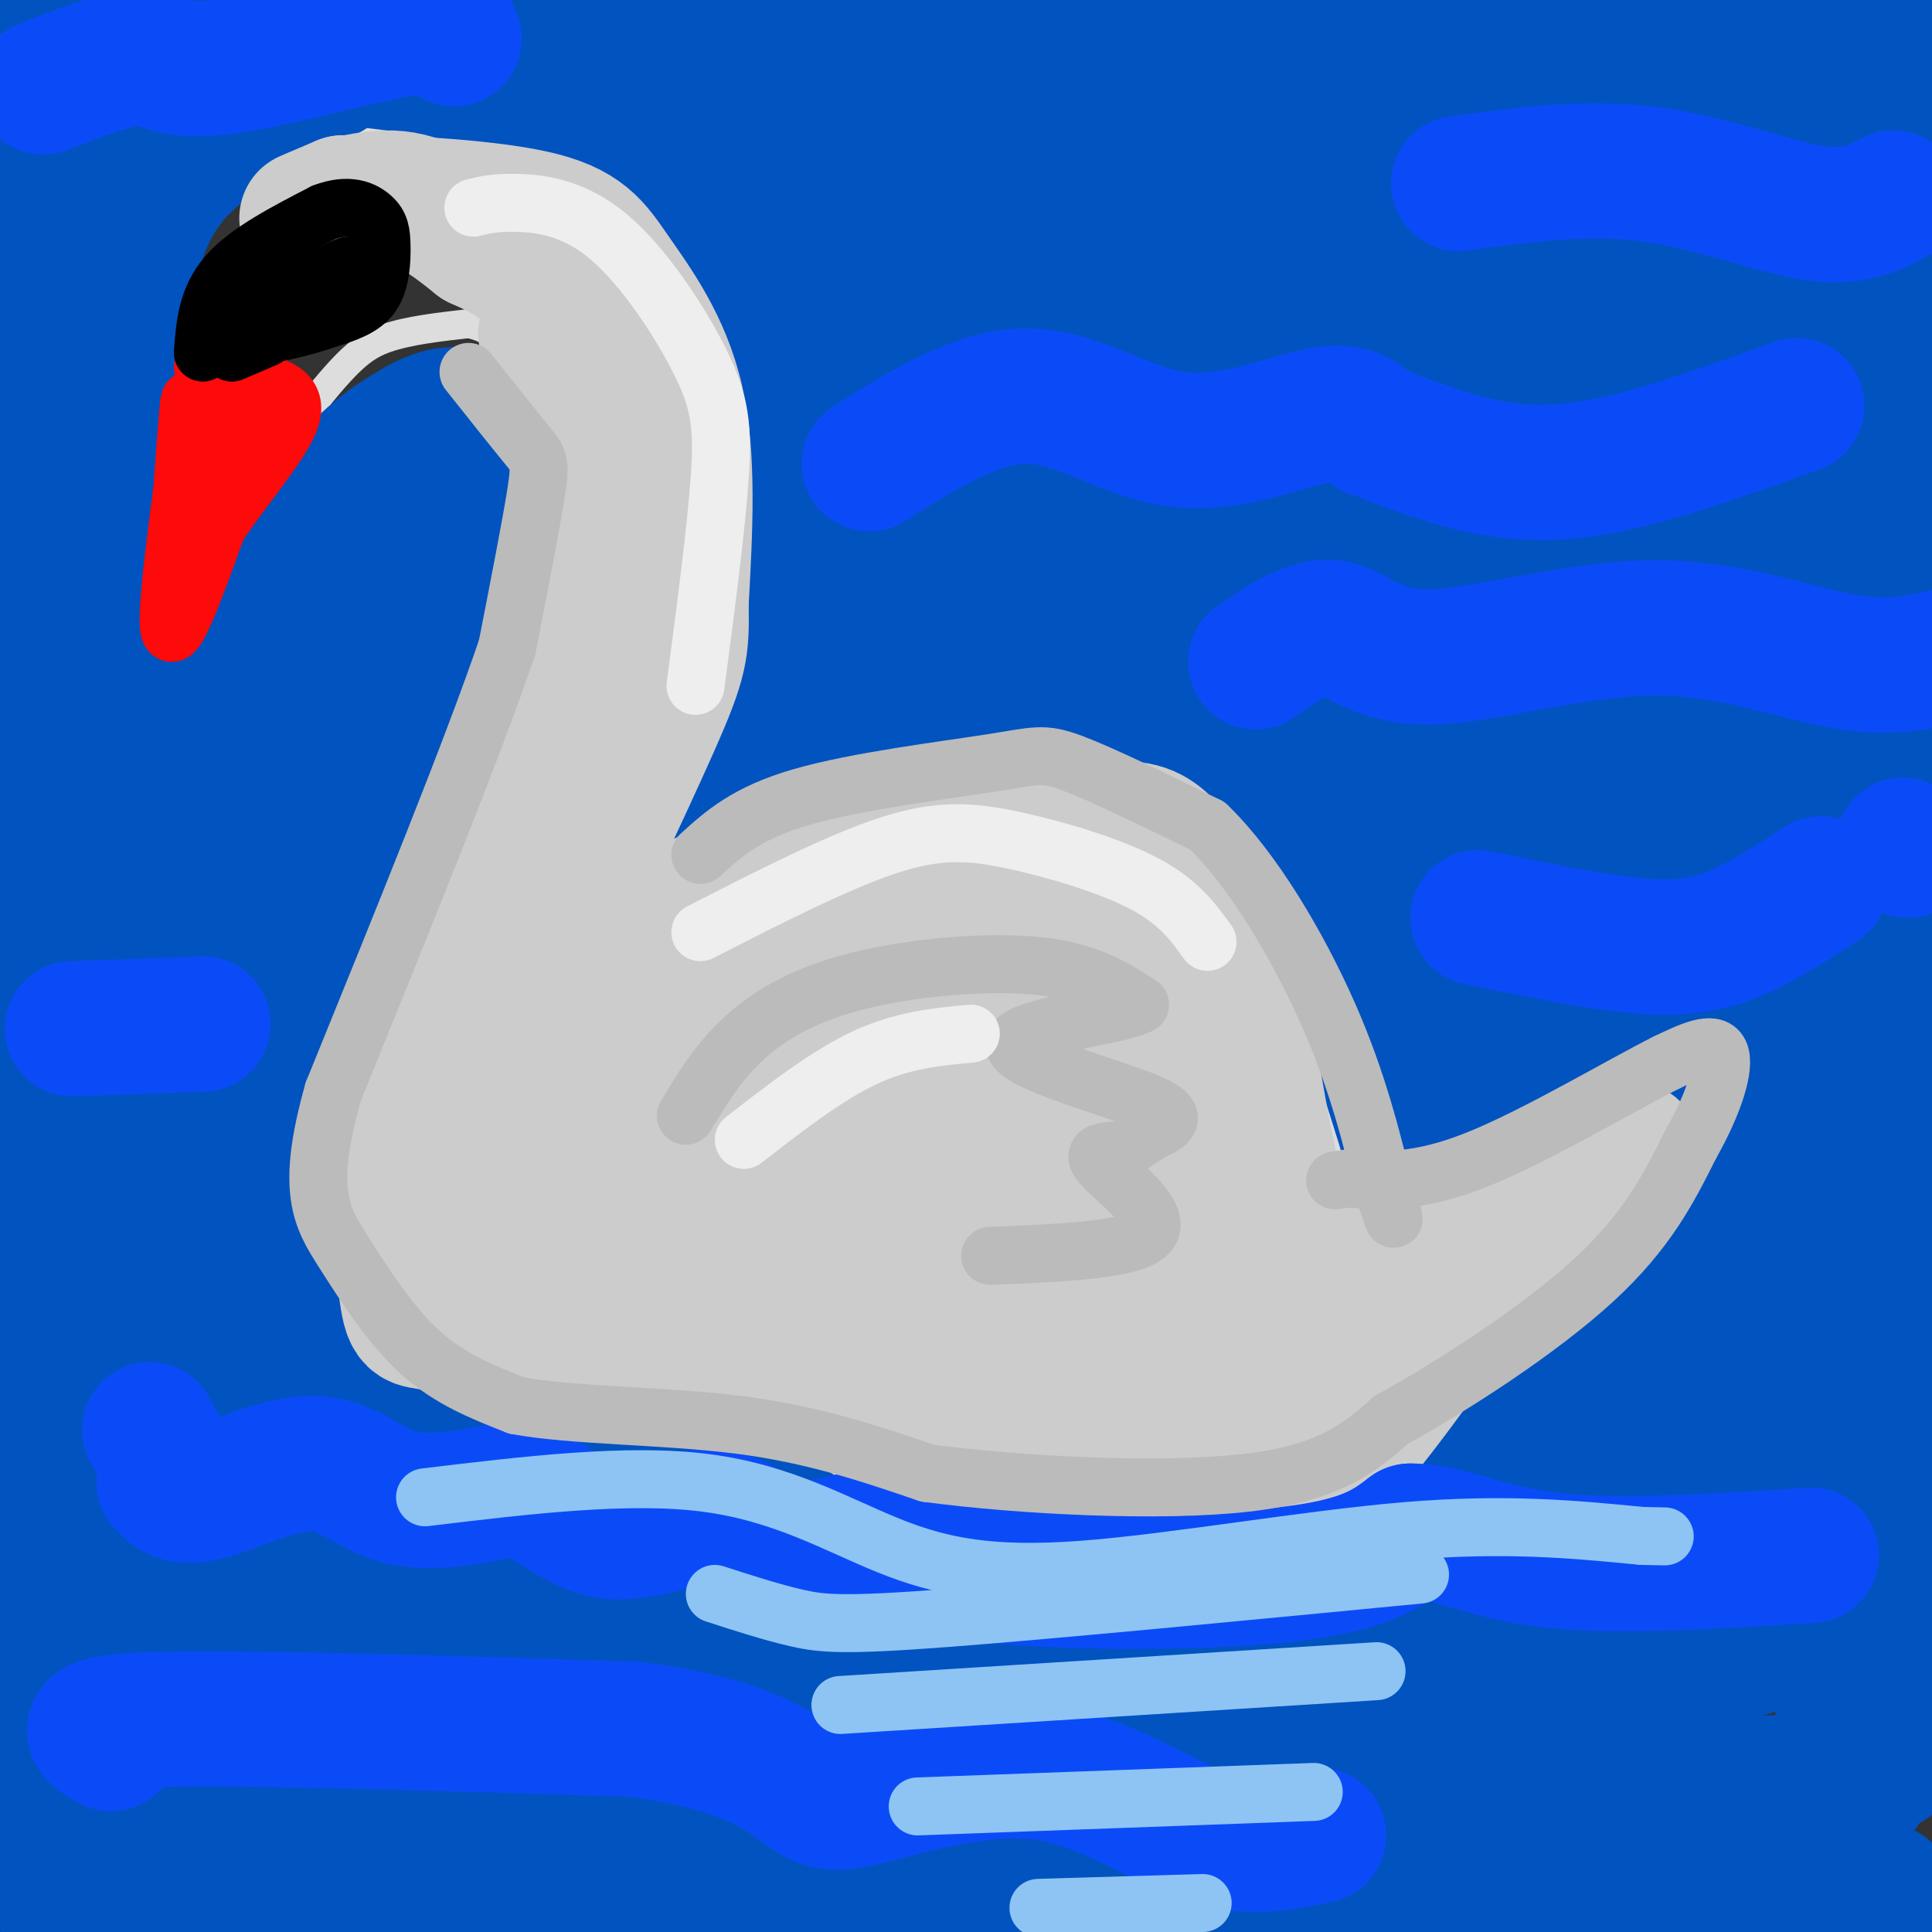 <svg viewBox='0 0 400 400' version='1.1' xmlns='http://www.w3.org/2000/svg' xmlns:xlink='http://www.w3.org/1999/xlink'><rect x="0" y="0" width="400" height="400" fill="#333333" stroke="none"/><g fill='none' stroke='#DDDDDD' stroke-width='6' stroke-linecap='round' stroke-linejoin='round'><path d='M39,117c0.000,0.000 27.000,-35.000 27,-35'/><path d='M66,82c6.556,-7.978 9.444,-10.422 14,-12c4.556,-1.578 10.778,-2.289 17,-3'/><path d='M97,67c5.000,0.911 9.000,4.689 12,9c3.000,4.311 5.000,9.156 7,14'/><path d='M116,90c2.378,5.733 4.822,13.067 3,25c-1.822,11.933 -7.911,28.467 -14,45'/><path d='M105,160c-8.667,17.933 -23.333,40.267 -30,54c-6.667,13.733 -5.333,18.867 -4,24'/><path d='M71,238c0.560,8.143 3.958,16.500 11,25c7.042,8.500 17.726,17.143 25,22c7.274,4.857 11.137,5.929 15,7'/><path d='M122,292c10.511,0.556 29.289,-1.556 42,0c12.711,1.556 19.356,6.778 26,12'/><path d='M190,304c7.219,4.029 12.265,8.100 20,10c7.735,1.900 18.159,1.627 27,1c8.841,-0.627 16.097,-1.608 23,-4c6.903,-2.392 13.451,-6.196 20,-10'/><path d='M280,301c5.903,-3.091 10.659,-5.817 18,-13c7.341,-7.183 17.267,-18.822 22,-25c4.733,-6.178 4.274,-6.894 4,-8c-0.274,-1.106 -0.364,-2.602 -2,-3c-1.636,-0.398 -4.818,0.301 -8,1'/><path d='M314,253c-3.867,1.489 -9.533,4.711 -15,6c-5.467,1.289 -10.733,0.644 -16,0'/><path d='M283,259c-5.333,-9.000 -10.667,-31.500 -16,-54'/><path d='M267,205c-5.833,-14.226 -12.417,-22.792 -17,-28c-4.583,-5.208 -7.167,-7.060 -12,-9c-4.833,-1.940 -11.917,-3.970 -19,-6'/><path d='M219,162c-9.267,-1.644 -22.933,-2.756 -36,-1c-13.067,1.756 -25.533,6.378 -38,11'/><path d='M145,172c-11.333,3.844 -20.667,7.956 -24,9c-3.333,1.044 -0.667,-0.978 2,-3'/><path d='M123,178c4.933,-6.289 16.267,-20.511 22,-32c5.733,-11.489 5.867,-20.244 6,-29'/><path d='M151,117c-1.289,-13.133 -7.511,-31.467 -14,-44c-6.489,-12.533 -13.244,-19.267 -20,-26'/><path d='M117,47c-10.440,-8.357 -26.542,-16.250 -36,-19c-9.458,-2.750 -12.274,-0.357 -16,2c-3.726,2.357 -8.363,4.679 -13,7'/><path d='M52,37c-5.178,3.000 -11.622,7.000 -15,12c-3.378,5.000 -3.689,11.000 -4,17'/><path d='M33,66c-1.000,9.500 -1.500,24.750 -2,40'/><path d='M31,106c-1.333,11.378 -3.667,19.822 -4,23c-0.333,3.178 1.333,1.089 3,-1'/><path d='M30,128c2.333,-2.500 6.667,-8.250 11,-14'/></g>
<g fill='none' stroke='#0153C0' stroke-width='28' stroke-linecap='round' stroke-linejoin='round'><path d='M207,51c0.000,0.000 185.000,-6.000 185,-6'/><path d='M209,29c96.929,-2.524 193.857,-5.048 183,-4c-10.857,1.048 -129.500,5.667 -178,7c-48.500,1.333 -26.857,-0.619 -11,-3c15.857,-2.381 25.929,-5.190 36,-8'/><path d='M239,21c14.205,-2.966 31.717,-6.382 66,-8c34.283,-1.618 85.338,-1.439 89,-3c3.662,-1.561 -40.070,-4.862 -86,-4c-45.930,0.862 -94.058,5.886 -82,7c12.058,1.114 84.302,-1.682 124,-1c39.698,0.682 46.849,4.841 54,9'/><path d='M404,21c15.178,1.175 26.121,-0.387 -3,4c-29.121,4.387 -98.308,14.722 -136,22c-37.692,7.278 -43.889,11.497 -44,14c-0.111,2.503 5.864,3.289 25,2c19.136,-1.289 51.431,-4.652 82,-6c30.569,-1.348 59.410,-0.681 73,0c13.590,0.681 11.928,1.376 -21,6c-32.928,4.624 -97.122,13.178 -131,19c-33.878,5.822 -37.439,8.911 -41,12'/><path d='M208,94c35.010,1.378 143.034,-1.177 187,-2c43.966,-0.823 23.875,0.086 11,2c-12.875,1.914 -18.533,4.833 -39,7c-20.467,2.167 -55.741,3.584 -90,6c-34.259,2.416 -67.503,5.833 -46,7c21.503,1.167 97.751,0.083 174,-1'/><path d='M405,113c12.874,-1.404 -41.942,-4.413 -68,-7c-26.058,-2.587 -23.357,-4.751 -27,-8c-3.643,-3.249 -13.631,-7.581 -11,-13c2.631,-5.419 17.882,-11.923 35,-16c17.118,-4.077 36.102,-5.727 54,-6c17.898,-0.273 34.710,0.832 41,3c6.290,2.168 2.058,5.399 0,7c-2.058,1.601 -1.943,1.574 -5,4c-3.057,2.426 -9.284,7.307 -34,13c-24.716,5.693 -67.919,12.198 -86,14c-18.081,1.802 -11.041,-1.099 -4,-4'/><path d='M300,100c3.769,-3.276 15.192,-9.465 27,-14c11.808,-4.535 24.003,-7.415 32,-10c7.997,-2.585 11.798,-4.875 11,-8c-0.798,-3.125 -6.193,-7.085 -36,-15c-29.807,-7.915 -84.025,-19.785 -120,-29c-35.975,-9.215 -53.707,-15.776 -55,-18c-1.293,-2.224 13.854,-0.112 29,2'/><path d='M188,8c22.952,1.036 65.833,2.625 62,2c-3.833,-0.625 -54.381,-3.464 -101,-4c-46.619,-0.536 -89.310,1.232 -132,3'/><path d='M17,9c-27.333,0.500 -29.667,0.250 -32,0'/><path d='M108,9c18.844,5.711 37.689,11.422 56,22c18.311,10.578 36.089,26.022 44,34c7.911,7.978 5.956,8.489 4,9'/><path d='M212,74c-3.751,-3.118 -15.129,-15.413 -26,-24c-10.871,-8.587 -21.234,-13.466 -33,-19c-11.766,-5.534 -24.933,-11.724 -34,-15c-9.067,-3.276 -14.033,-3.638 -19,-4'/><path d='M100,12c-5.889,-1.333 -11.111,-2.667 -8,0c3.111,2.667 14.556,9.333 26,16'/><path d='M118,28c8.500,7.333 16.750,17.667 25,28'/><path d='M143,56c7.667,11.333 14.333,25.667 21,40'/><path d='M164,96c5.631,3.500 9.208,-7.750 8,-22c-1.208,-14.250 -7.202,-31.500 -4,-27c3.202,4.500 15.601,30.750 28,57'/><path d='M196,104c-0.804,-1.131 -16.813,-32.458 -21,-38c-4.187,-5.542 3.450,14.700 7,29c3.550,14.300 3.014,22.657 1,23c-2.014,0.343 -5.507,-7.329 -9,-15'/><path d='M174,103c-2.200,-5.311 -3.200,-11.089 -4,-8c-0.800,3.089 -1.400,15.044 -2,27'/><path d='M168,122c-1.289,-2.778 -3.511,-23.222 -4,-27c-0.489,-3.778 0.756,9.111 2,22'/><path d='M166,117c-0.333,7.000 -2.167,13.500 -4,20'/><path d='M175,130c-0.912,2.115 -1.825,4.230 27,-1c28.825,-5.230 87.386,-17.804 96,-22c8.614,-4.196 -32.719,-0.014 -64,7c-31.281,7.014 -52.509,16.861 -55,19c-2.491,2.139 13.754,-3.431 30,-9'/><path d='M209,124c15.301,-4.569 38.555,-11.493 57,-16c18.445,-4.507 32.081,-6.598 46,-8c13.919,-1.402 28.120,-2.115 41,-1c12.880,1.115 24.440,4.057 36,7'/><path d='M202,130c3.501,-1.255 7.002,-2.511 11,-3c3.998,-0.489 8.494,-0.213 18,2c9.506,2.213 24.022,6.361 32,10c7.978,3.639 9.417,6.769 13,9c3.583,2.231 9.311,3.562 16,20c6.689,16.438 14.340,47.982 17,54c2.660,6.018 0.330,-13.491 -2,-33'/><path d='M307,189c-2.441,-7.673 -7.543,-10.356 -4,-29c3.543,-18.644 15.730,-53.249 9,-56c-6.730,-2.751 -32.378,26.351 -42,38c-9.622,11.649 -3.218,5.844 -3,5c0.218,-0.844 -5.749,3.273 9,1c14.749,-2.273 50.214,-10.935 67,-14c16.786,-3.065 14.893,-0.532 13,2'/><path d='M356,136c3.332,1.675 5.161,4.861 6,8c0.839,3.139 0.687,6.230 1,10c0.313,3.770 1.092,8.220 -4,22c-5.092,13.780 -16.056,36.889 -21,46c-4.944,9.111 -3.870,4.222 -4,-19c-0.130,-23.222 -1.466,-64.778 -2,-76c-0.534,-11.222 -0.267,7.889 0,27'/><path d='M332,154c-0.590,20.267 -2.066,57.435 -5,65c-2.934,7.565 -7.326,-14.472 -10,-33c-2.674,-18.528 -3.630,-33.547 -3,-43c0.630,-9.453 2.846,-13.340 5,-17c2.154,-3.660 4.248,-7.095 10,-14c5.752,-6.905 15.164,-17.282 20,-17c4.836,0.282 5.096,11.223 5,26c-0.096,14.777 -0.548,33.388 -1,52'/><path d='M353,173c-0.452,42.524 -1.083,122.833 3,100c4.083,-22.833 12.881,-148.810 17,-181c4.119,-32.190 3.560,29.405 3,91'/><path d='M376,183c-0.661,41.583 -3.812,100.042 -4,118c-0.188,17.958 2.588,-4.583 5,-15c2.412,-10.417 4.461,-8.710 5,-47c0.539,-38.290 -0.432,-116.578 1,-139c1.432,-22.422 5.266,11.022 7,29c1.734,17.978 1.367,20.489 1,23'/><path d='M391,152c-1.578,56.556 -6.022,186.444 -8,219c-1.978,32.556 -1.489,-32.222 -1,-97'/><path d='M382,274c-1.089,-30.600 -3.311,-58.600 -2,-43c1.311,15.600 6.156,74.800 11,134'/><path d='M4,313c12.111,-27.733 24.222,-55.467 32,-82c7.778,-26.533 11.222,-51.867 10,-54c-1.222,-2.133 -7.111,18.933 -13,40'/><path d='M33,217c-5.278,13.244 -11.971,26.354 -16,30c-4.029,3.646 -5.392,-2.172 4,-24c9.392,-21.828 29.541,-59.665 34,-71c4.459,-11.335 -6.770,3.833 -18,19'/><path d='M37,171c-12.356,14.644 -34.244,41.756 -32,36c2.244,-5.756 28.622,-44.378 55,-83'/><path d='M60,124c1.711,-4.289 -21.511,26.489 -27,33c-5.489,6.511 6.756,-11.244 19,-29'/><path d='M52,128c6.733,-10.200 14.067,-21.200 20,-28c5.933,-6.800 10.467,-9.400 15,-12'/><path d='M87,88c4.226,-2.393 7.292,-2.375 10,-2c2.708,0.375 5.060,1.107 6,6c0.940,4.893 0.470,13.946 0,23'/><path d='M103,115c-1.345,8.048 -4.708,16.667 -7,24c-2.292,7.333 -3.512,13.381 -15,29c-11.488,15.619 -33.244,40.810 -55,66'/><path d='M26,234c-11.333,13.167 -12.167,13.083 -13,13'/><path d='M85,104c-2.444,8.844 -4.889,17.689 -12,34c-7.111,16.311 -18.889,40.089 -28,55c-9.111,14.911 -15.556,20.956 -22,27'/><path d='M94,15c-12.417,-2.000 -24.833,-4.000 -36,-3c-11.167,1.000 -21.083,5.000 -31,9'/><path d='M27,21c-9.089,2.200 -16.311,3.200 -20,22c-3.689,18.800 -3.844,55.400 -4,92'/><path d='M3,135c-0.500,22.333 0.250,32.167 1,42'/><path d='M7,12c-2.083,1.583 -4.167,3.167 -3,29c1.167,25.833 5.583,75.917 10,126'/><path d='M49,15c-5.321,3.048 -10.643,6.095 -16,11c-5.357,4.905 -10.750,11.667 -14,16c-3.250,4.333 -4.357,6.238 -5,11c-0.643,4.762 -0.821,12.381 -1,20'/><path d='M13,73c-0.167,19.000 -0.083,56.500 0,94'/><path d='M68,15c-12.000,6.333 -24.000,12.667 -31,20c-7.000,7.333 -9.000,15.667 -11,24'/><path d='M26,59c-2.556,12.000 -3.444,30.000 -3,44c0.444,14.000 2.222,24.000 4,34'/><path d='M27,137c1.000,8.333 1.500,12.167 2,16'/><path d='M6,205c0.000,0.000 -3.000,180.000 -3,180'/><path d='M49,191c0.000,0.000 -9.000,31.000 -9,31'/><path d='M79,167c-8.578,20.022 -17.156,40.044 -21,52c-3.844,11.956 -2.956,15.844 1,25c3.956,9.156 10.978,23.578 18,38'/><path d='M77,282c5.911,9.200 11.689,13.200 23,16c11.311,2.800 28.156,4.400 45,6'/><path d='M145,304c9.488,0.238 10.708,-2.167 18,3c7.292,5.167 20.655,17.905 32,24c11.345,6.095 20.673,5.548 30,5'/><path d='M225,336c9.946,0.225 19.810,-1.713 32,-6c12.190,-4.287 26.705,-10.923 35,-16c8.295,-5.077 10.370,-8.593 17,-19c6.630,-10.407 17.815,-27.703 29,-45'/><path d='M338,250c5.667,-10.167 5.333,-13.083 5,-16'/><path d='M353,257c-11.156,19.341 -22.313,38.683 -45,63c-22.687,24.317 -56.906,53.611 -45,47c11.906,-6.611 69.936,-49.126 99,-72c29.064,-22.874 29.161,-26.107 14,-16c-15.161,10.107 -45.581,33.553 -76,57'/><path d='M300,336c-23.319,15.468 -43.617,25.638 -59,32c-15.383,6.362 -25.850,8.914 -30,9c-4.150,0.086 -1.984,-2.296 2,-5c3.984,-2.704 9.787,-5.732 17,-10c7.213,-4.268 15.837,-9.777 38,-18c22.163,-8.223 57.864,-19.159 75,-22c17.136,-2.841 15.707,2.414 -23,13c-38.707,10.586 -114.690,26.504 -143,31c-28.310,4.496 -8.946,-2.430 31,-14c39.946,-11.570 100.473,-27.785 161,-44'/><path d='M369,308c29.242,-8.235 21.846,-6.821 17,-4c-4.846,2.821 -7.142,7.050 -18,12c-10.858,4.950 -30.280,10.622 -59,23c-28.720,12.378 -66.739,31.462 -79,39c-12.261,7.538 1.238,3.529 39,-8c37.762,-11.529 99.789,-30.580 101,-31c1.211,-0.420 -58.395,17.790 -118,36'/><path d='M252,375c7.654,3.927 85.789,-4.255 117,-6c31.211,-1.745 15.499,2.947 -19,11c-34.499,8.053 -87.783,19.468 -93,21c-5.217,1.532 37.634,-6.818 70,-10c32.366,-3.182 54.247,-1.195 61,0c6.753,1.195 -1.624,1.597 -10,2'/><path d='M378,393c-56.497,-4.431 -192.739,-16.510 -251,-22c-58.261,-5.490 -38.541,-4.392 -55,-2c-16.459,2.392 -69.095,6.077 -43,5c26.095,-1.077 130.922,-6.918 180,-9c49.078,-2.082 42.405,-0.407 41,2c-1.405,2.407 2.456,5.545 -24,10c-26.456,4.455 -83.228,10.228 -140,16'/><path d='M86,393c-38.663,4.075 -65.319,6.262 -52,5c13.319,-1.262 66.613,-5.974 133,-6c66.387,-0.026 145.867,4.632 108,1c-37.867,-3.632 -193.079,-15.555 -245,-22c-51.921,-6.445 -0.549,-7.413 35,-9c35.549,-1.587 55.274,-3.794 75,-6'/><path d='M140,356c41.219,-2.343 106.765,-5.200 78,-5c-28.765,0.200 -151.843,3.458 -196,4c-44.157,0.542 -9.393,-1.631 0,-3c9.393,-1.369 -6.585,-1.934 24,-4c30.585,-2.066 107.735,-5.633 138,-6c30.265,-0.367 13.647,2.467 -14,2c-27.647,-0.467 -66.324,-4.233 -105,-8'/><path d='M65,336c-28.703,-3.017 -47.960,-6.560 -49,-9c-1.040,-2.440 16.137,-3.777 28,-5c11.863,-1.223 18.413,-2.332 42,-1c23.587,1.332 64.211,5.104 84,8c19.789,2.896 18.745,4.914 -14,1c-32.745,-3.914 -97.189,-13.760 -128,-20c-30.811,-6.240 -27.987,-8.872 -29,-12c-1.013,-3.128 -5.861,-6.751 -8,-10c-2.139,-3.249 -1.570,-6.125 -1,-9'/><path d='M-10,279c10.177,-1.470 36.118,-0.645 47,-2c10.882,-1.355 6.703,-4.891 4,-11c-2.703,-6.109 -3.931,-14.792 -3,-11c0.931,3.792 4.020,20.059 13,43c8.980,22.941 23.851,52.554 27,56c3.149,3.446 -5.426,-19.277 -14,-42'/><path d='M64,312c-7.845,-19.764 -20.458,-48.174 -15,-48c5.458,0.174 28.987,28.930 49,53c20.013,24.070 36.509,43.452 24,33c-12.509,-10.452 -54.022,-50.737 -74,-68c-19.978,-17.263 -18.422,-11.504 -19,-8c-0.578,3.504 -3.289,4.752 -6,6'/><path d='M23,280c-3.049,2.080 -7.671,4.281 -9,34c-1.329,29.719 0.633,86.956 2,90c1.367,3.044 2.137,-48.103 1,-61c-1.137,-12.897 -4.182,12.458 -5,28c-0.818,15.542 0.591,21.271 2,27'/><path d='M225,136c7.022,2.244 14.044,4.489 18,6c3.956,1.511 4.844,2.289 9,8c4.156,5.711 11.578,16.356 19,27'/><path d='M271,177c6.500,14.000 13.250,35.500 20,57'/><path d='M291,234c4.344,10.167 5.206,7.086 6,7c0.794,-0.086 1.522,2.823 10,0c8.478,-2.823 24.708,-11.378 32,-16c7.292,-4.622 5.646,-5.311 4,-6'/><path d='M263,162c-3.500,-3.667 -7.000,-7.333 -18,-10c-11.000,-2.667 -29.500,-4.333 -48,-6'/><path d='M197,146c-14.622,0.533 -27.178,4.867 -36,9c-8.822,4.133 -13.911,8.067 -19,12'/><path d='M142,167c-5.893,4.833 -11.125,10.917 -4,4c7.125,-6.917 26.607,-26.833 36,-38c9.393,-11.167 8.696,-13.583 8,-16'/></g>
<g fill='none' stroke='#CCCCCC' stroke-width='28' stroke-linecap='round' stroke-linejoin='round'><path d='M122,205c22.667,-8.167 45.333,-16.333 46,-17c0.667,-0.667 -20.667,6.167 -42,13'/><path d='M126,201c3.345,-2.560 32.708,-15.458 43,-21c10.292,-5.542 1.512,-3.726 -8,0c-9.512,3.726 -19.756,9.363 -30,15'/><path d='M131,195c-8.369,4.048 -14.292,6.667 -8,3c6.292,-3.667 24.798,-13.619 40,-19c15.202,-5.381 27.101,-6.190 39,-7'/><path d='M202,172c10.024,-0.690 15.583,1.083 20,2c4.417,0.917 7.690,0.976 12,6c4.310,5.024 9.655,15.012 15,25'/><path d='M249,205c4.111,8.378 6.889,16.822 9,27c2.111,10.178 3.556,22.089 5,34'/><path d='M263,266c0.722,2.931 0.028,-6.740 -3,-19c-3.028,-12.260 -8.389,-27.107 -14,-37c-5.611,-9.893 -11.470,-14.831 -16,-18c-4.530,-3.169 -7.730,-4.570 -11,-6c-3.270,-1.430 -6.608,-2.888 -13,-2c-6.392,0.888 -15.836,4.124 -23,7c-7.164,2.876 -12.047,5.393 -18,10c-5.953,4.607 -12.977,11.303 -20,18'/><path d='M145,219c9.794,-6.371 44.279,-31.300 61,-42c16.721,-10.700 15.679,-7.171 18,-6c2.321,1.171 8.003,-0.016 12,1c3.997,1.016 6.307,4.235 9,8c2.693,3.765 5.769,8.076 8,14c2.231,5.924 3.615,13.462 5,21'/><path d='M258,215c2.111,11.400 4.889,29.400 8,38c3.111,8.600 6.556,7.800 10,7'/><path d='M276,260c7.000,1.179 19.500,0.625 27,0c7.500,-0.625 10.000,-1.321 15,-5c5.000,-3.679 12.500,-10.339 20,-17'/><path d='M338,238c0.026,0.573 -9.911,10.504 -20,19c-10.089,8.496 -20.332,15.557 -34,23c-13.668,7.443 -30.762,15.270 -40,18c-9.238,2.730 -10.619,0.365 -12,-2'/><path d='M232,296c-2.106,-0.765 -1.370,-1.678 -3,-1c-1.630,0.678 -5.625,2.949 2,-3c7.625,-5.949 26.869,-20.116 35,-26c8.131,-5.884 5.148,-3.485 2,-5c-3.148,-1.515 -6.462,-6.945 -9,-10c-2.538,-3.055 -4.299,-3.736 -9,-4c-4.701,-0.264 -12.343,-0.109 -19,1c-6.657,1.109 -12.331,3.174 -18,7c-5.669,3.826 -11.335,9.413 -17,15'/><path d='M196,270c-2.773,3.487 -1.206,4.705 1,6c2.206,1.295 5.053,2.668 9,0c3.947,-2.668 8.996,-9.377 12,-16c3.004,-6.623 3.962,-13.159 3,-22c-0.962,-8.841 -3.845,-19.987 -10,-26c-6.155,-6.013 -15.584,-6.894 -22,-7c-6.416,-0.106 -9.821,0.564 -14,2c-4.179,1.436 -9.132,3.639 -14,9c-4.868,5.361 -9.650,13.878 -10,21c-0.350,7.122 3.731,12.847 10,17c6.269,4.153 14.726,6.733 23,7c8.274,0.267 16.364,-1.781 21,-4c4.636,-2.219 5.818,-4.610 7,-7'/><path d='M212,250c2.312,-2.251 4.594,-4.380 4,-9c-0.594,-4.620 -4.062,-11.731 -10,-16c-5.938,-4.269 -14.347,-5.697 -23,-6c-8.653,-0.303 -17.552,0.518 -19,3c-1.448,2.482 4.554,6.625 13,10c8.446,3.375 19.336,5.980 29,6c9.664,0.020 18.103,-2.547 22,-4c3.897,-1.453 3.251,-1.791 4,-3c0.749,-1.209 2.894,-3.287 -1,-6c-3.894,-2.713 -13.827,-6.061 -27,-6c-13.173,0.061 -29.587,3.530 -46,7'/><path d='M158,226c3.069,0.949 33.742,-0.180 50,1c16.258,1.180 18.099,4.667 20,6c1.901,1.333 3.860,0.512 6,11c2.140,10.488 4.461,32.285 0,23c-4.461,-9.285 -15.703,-49.653 -19,-64c-3.297,-14.347 1.352,-2.674 6,9'/><path d='M221,212c4.381,6.749 12.334,19.121 19,32c6.666,12.879 12.045,26.264 3,21c-9.045,-5.264 -32.515,-29.176 -45,-41c-12.485,-11.824 -13.986,-11.561 -21,-13c-7.014,-1.439 -19.542,-4.580 -27,-6c-7.458,-1.420 -9.845,-1.120 -17,1c-7.155,2.120 -19.077,6.060 -31,10'/><path d='M102,216c-5.274,-0.010 -2.960,-5.033 -4,-4c-1.040,1.033 -5.434,8.124 2,-5c7.434,-13.124 26.695,-46.464 35,-66c8.305,-19.536 5.652,-25.268 3,-31'/><path d='M138,110c-3.133,-13.889 -12.467,-33.111 -20,-44c-7.533,-10.889 -13.267,-13.444 -19,-16'/><path d='M99,50c-5.917,-4.786 -11.208,-8.750 -18,-9c-6.792,-0.250 -15.083,3.214 -17,4c-1.917,0.786 2.542,-1.107 7,-3'/><path d='M71,42c9.089,-0.231 28.313,0.691 39,3c10.687,2.309 12.839,6.006 17,12c4.161,5.994 10.332,14.284 13,26c2.668,11.716 1.834,26.858 1,42'/><path d='M141,125c0.156,9.244 0.044,11.356 -6,25c-6.044,13.644 -18.022,38.822 -30,64'/><path d='M113,69c3.556,11.578 7.111,23.156 9,33c1.889,9.844 2.111,17.956 -4,36c-6.111,18.044 -18.556,46.022 -31,74'/><path d='M87,212c-6.305,13.732 -6.566,11.062 -6,19c0.566,7.938 1.960,26.483 3,35c1.040,8.517 1.726,7.005 6,8c4.274,0.995 12.137,4.498 20,8'/><path d='M110,282c13.667,1.012 37.833,-0.458 54,4c16.167,4.458 24.333,14.845 33,20c8.667,5.155 17.833,5.077 27,5'/><path d='M224,311c11.429,0.857 26.500,0.500 36,-1c9.500,-1.500 13.429,-4.143 18,-9c4.571,-4.857 9.786,-11.929 15,-19'/><path d='M148,221c-1.098,-1.522 -2.195,-3.045 -6,-2c-3.805,1.045 -10.317,4.656 -14,7c-3.683,2.344 -4.536,3.421 -6,7c-1.464,3.579 -3.538,9.660 -3,14c0.538,4.340 3.687,6.940 6,9c2.313,2.060 3.791,3.581 10,4c6.209,0.419 17.148,-0.265 23,-2c5.852,-1.735 6.618,-4.520 8,-7c1.382,-2.480 3.381,-4.653 0,-9c-3.381,-4.347 -12.143,-10.866 -22,-14c-9.857,-3.134 -20.808,-2.882 -26,-3c-5.192,-0.118 -4.626,-0.605 -7,2c-2.374,2.605 -7.687,8.303 -13,14'/><path d='M98,241c-3.067,5.400 -4.233,11.899 -4,18c0.233,6.101 1.866,11.802 6,16c4.134,4.198 10.770,6.891 20,7c9.230,0.109 21.056,-2.366 30,-6c8.944,-3.634 15.007,-8.426 20,-14c4.993,-5.574 8.916,-11.931 9,-18c0.084,-6.069 -3.670,-11.849 -7,-16c-3.330,-4.151 -6.236,-6.672 -14,-9c-7.764,-2.328 -20.387,-4.461 -28,-4c-7.613,0.461 -10.217,3.518 -14,7c-3.783,3.482 -8.746,7.389 -12,13c-3.254,5.611 -4.800,12.927 -3,20c1.800,7.073 6.946,13.904 12,18c5.054,4.096 10.015,5.456 18,6c7.985,0.544 18.992,0.272 30,0'/><path d='M161,279c11.179,-0.487 24.128,-1.705 35,-4c10.872,-2.295 19.667,-5.666 22,-8c2.333,-2.334 -1.795,-3.631 -4,-6c-2.205,-2.369 -2.488,-5.810 -27,-6c-24.512,-0.190 -73.253,2.872 -70,0c3.253,-2.872 58.501,-11.678 75,-14c16.499,-2.322 -5.750,1.839 -28,6'/><path d='M164,247c-5.214,1.583 -4.250,2.542 -6,3c-1.750,0.458 -6.214,0.417 6,6c12.214,5.583 41.107,16.792 70,28'/><path d='M213,283c-5.167,4.750 -10.333,9.500 -11,14c-0.667,4.500 3.167,8.750 7,13'/></g>
<g fill='none' stroke='#0B4BF7' stroke-width='28' stroke-linecap='round' stroke-linejoin='round'><path d='M31,296c0.000,0.000 7.000,13.000 7,13'/><path d='M34,307c1.708,1.744 3.417,3.488 9,2c5.583,-1.488 15.042,-6.208 22,-6c6.958,0.208 11.417,5.345 18,7c6.583,1.655 15.292,-0.173 24,-2'/><path d='M107,308c6.919,2.010 12.215,8.033 19,9c6.785,0.967 15.057,-3.124 21,-3c5.943,0.124 9.555,4.464 14,6c4.445,1.536 9.722,0.268 15,-1'/><path d='M176,319c5.274,1.321 10.958,5.125 28,7c17.042,1.875 45.440,1.821 62,0c16.560,-1.821 21.280,-5.411 26,-9'/><path d='M292,317c8.089,-0.022 15.311,4.422 29,6c13.689,1.578 33.844,0.289 54,-1'/><path d='M23,361c-4.000,-2.250 -8.000,-4.500 10,-5c18.000,-0.500 58.000,0.750 98,2'/><path d='M131,358c22.703,2.769 30.459,8.692 35,12c4.541,3.308 5.867,4.000 14,2c8.133,-2.000 23.074,-6.692 36,-5c12.926,1.692 23.836,9.769 33,13c9.164,3.231 16.582,1.615 24,0'/><path d='M306,190c13.311,2.778 26.622,5.556 36,6c9.378,0.444 14.822,-1.444 20,-4c5.178,-2.556 10.089,-5.778 15,-9'/><path d='M394,175c0.000,0.000 1.000,1.000 1,1'/><path d='M15,213c0.000,0.000 27.000,-1.000 27,-1'/><path d='M260,137c5.611,-3.879 11.222,-7.758 16,-7c4.778,0.758 8.724,6.152 20,6c11.276,-0.152 29.882,-5.848 46,-6c16.118,-0.152 29.748,5.242 40,7c10.252,1.758 17.126,-0.121 24,-2'/><path d='M406,135c4.000,-0.333 2.000,-0.167 0,0'/><path d='M180,96c11.238,-7.101 22.476,-14.202 33,-14c10.524,0.202 20.333,7.708 31,9c10.667,1.292 22.190,-3.631 29,-5c6.810,-1.369 8.905,0.815 11,3'/><path d='M284,89c4.393,1.548 9.875,3.917 17,6c7.125,2.083 15.893,3.881 28,2c12.107,-1.881 27.554,-7.440 43,-13'/><path d='M302,38c13.067,-1.800 26.133,-3.600 39,-2c12.867,1.600 25.533,6.600 34,8c8.467,1.400 12.733,-0.800 17,-3'/><path d='M9,18c7.708,-3.012 15.417,-6.024 20,-6c4.583,0.024 6.042,3.083 16,2c9.958,-1.083 28.417,-6.310 38,-8c9.583,-1.690 10.292,0.155 11,2'/></g>
<g fill='none' stroke='#BBBBBB' stroke-width='12' stroke-linecap='round' stroke-linejoin='round'><path d='M142,231c3.333,-5.542 6.667,-11.083 12,-16c5.333,-4.917 12.667,-9.208 24,-12c11.333,-2.792 26.667,-4.083 37,-3c10.333,1.083 15.667,4.542 21,8'/><path d='M236,208c-4.225,2.405 -25.287,4.418 -26,8c-0.713,3.582 18.923,8.734 27,12c8.077,3.266 4.593,4.648 2,6c-2.593,1.352 -4.297,2.676 -6,4'/><path d='M233,238c-3.048,0.524 -7.667,-0.167 -5,3c2.667,3.167 12.619,10.190 10,14c-2.619,3.810 -17.810,4.405 -33,5'/><path d='M97,77c4.711,5.933 9.422,11.867 12,15c2.578,3.133 3.022,3.467 2,10c-1.022,6.533 -3.511,19.267 -6,32'/><path d='M105,134c-7.000,20.667 -21.500,56.333 -36,92'/><path d='M69,226c-5.833,20.583 -2.417,26.042 2,33c4.417,6.958 9.833,15.417 16,21c6.167,5.583 13.083,8.292 20,11'/><path d='M107,291c11.600,2.156 30.600,2.044 46,4c15.400,1.956 27.200,5.978 39,10'/><path d='M192,305c19.400,2.578 48.400,4.022 66,2c17.600,-2.022 23.800,-7.511 30,-13'/><path d='M288,294c13.111,-7.222 30.889,-18.778 42,-29c11.111,-10.222 15.556,-19.111 20,-28'/><path d='M350,237c4.933,-8.667 7.267,-16.333 6,-19c-1.267,-2.667 -6.133,-0.333 -11,2'/><path d='M345,220c-9.178,4.578 -26.622,15.022 -39,20c-12.378,4.978 -19.689,4.489 -27,4'/><path d='M279,244c-4.500,0.667 -2.250,0.333 0,0'/><path d='M145,177c4.804,-4.357 9.607,-8.714 21,-12c11.393,-3.286 29.375,-5.500 39,-7c9.625,-1.500 10.893,-2.286 17,0c6.107,2.286 17.054,7.643 28,13'/><path d='M250,171c9.378,9.000 18.822,25.000 25,39c6.178,14.000 9.089,26.000 12,38'/><path d='M287,248c2.167,6.667 1.583,4.333 1,2'/></g>
<g fill='none' stroke='#FD0A0A' stroke-width='12' stroke-linecap='round' stroke-linejoin='round'><path d='M43,78c2.200,0.200 4.400,0.400 6,2c1.600,1.600 2.600,4.600 1,11c-1.600,6.400 -5.800,16.200 -10,26'/><path d='M40,117c-1.907,4.217 -1.676,1.759 -2,2c-0.324,0.241 -1.203,3.180 -1,-4c0.203,-7.180 1.486,-24.480 2,-30c0.514,-5.520 0.257,0.740 0,7'/><path d='M39,92c-1.333,10.467 -4.667,33.133 -4,38c0.667,4.867 5.333,-8.067 10,-21'/><path d='M45,109c5.156,-7.800 13.044,-16.800 15,-22c1.956,-5.200 -2.022,-6.600 -6,-8'/><path d='M54,79c-3.000,-1.833 -7.500,-2.417 -12,-3'/></g>
<g fill='none' stroke='#000000' stroke-width='12' stroke-linecap='round' stroke-linejoin='round'><path d='M42,73c0.417,-5.583 0.833,-11.167 5,-16c4.167,-4.833 12.083,-8.917 20,-13'/><path d='M67,44c5.234,-2.005 8.321,-0.517 10,1c1.679,1.517 1.952,3.062 2,6c0.048,2.938 -0.129,7.268 -2,10c-1.871,2.732 -5.435,3.866 -9,5'/><path d='M68,66c-5.267,1.844 -13.933,3.956 -15,3c-1.067,-0.956 5.467,-4.978 12,-9'/><path d='M65,60c4.044,-2.822 8.156,-5.378 7,-5c-1.156,0.378 -7.578,3.689 -14,7'/><path d='M58,62c-3.500,1.833 -5.250,2.917 -7,4'/><path d='M55,70c0.000,0.000 -7.000,3.000 -7,3'/></g>
<g fill='none' stroke='#EEEEEE' stroke-width='12' stroke-linecap='round' stroke-linejoin='round'><path d='M145,193c14.268,-7.298 28.536,-14.595 39,-18c10.464,-3.405 17.125,-2.917 26,-1c8.875,1.917 19.964,5.262 27,9c7.036,3.738 10.018,7.869 13,12'/><path d='M154,236c8.583,-6.667 17.167,-13.333 25,-17c7.833,-3.667 14.917,-4.333 22,-5'/><path d='M98,43c2.188,-0.550 4.376,-1.100 9,-1c4.624,0.100 11.683,0.852 19,7c7.317,6.148 14.893,17.694 19,26c4.107,8.306 4.745,13.373 4,24c-0.745,10.627 -2.872,26.813 -5,43'/></g>
<g fill='none' stroke='#8DC4F4' stroke-width='12' stroke-linecap='round' stroke-linejoin='round'><path d='M88,310c20.967,-2.523 41.933,-5.046 58,-3c16.067,2.046 27.234,8.662 38,13c10.766,4.338 21.129,6.399 40,5c18.871,-1.399 46.249,-6.257 67,-8c20.751,-1.743 34.876,-0.372 49,1'/><path d='M340,318c8.167,0.167 4.083,0.083 0,0'/><path d='M148,330c5.911,1.911 11.822,3.822 17,5c5.178,1.178 9.622,1.622 31,0c21.378,-1.622 59.689,-5.311 98,-9'/><path d='M174,353c0.000,0.000 111.000,-7.000 111,-7'/><path d='M190,374c0.000,0.000 82.000,-3.000 82,-3'/><path d='M215,395c0.000,0.000 34.000,-1.000 34,-1'/></g>
</svg>